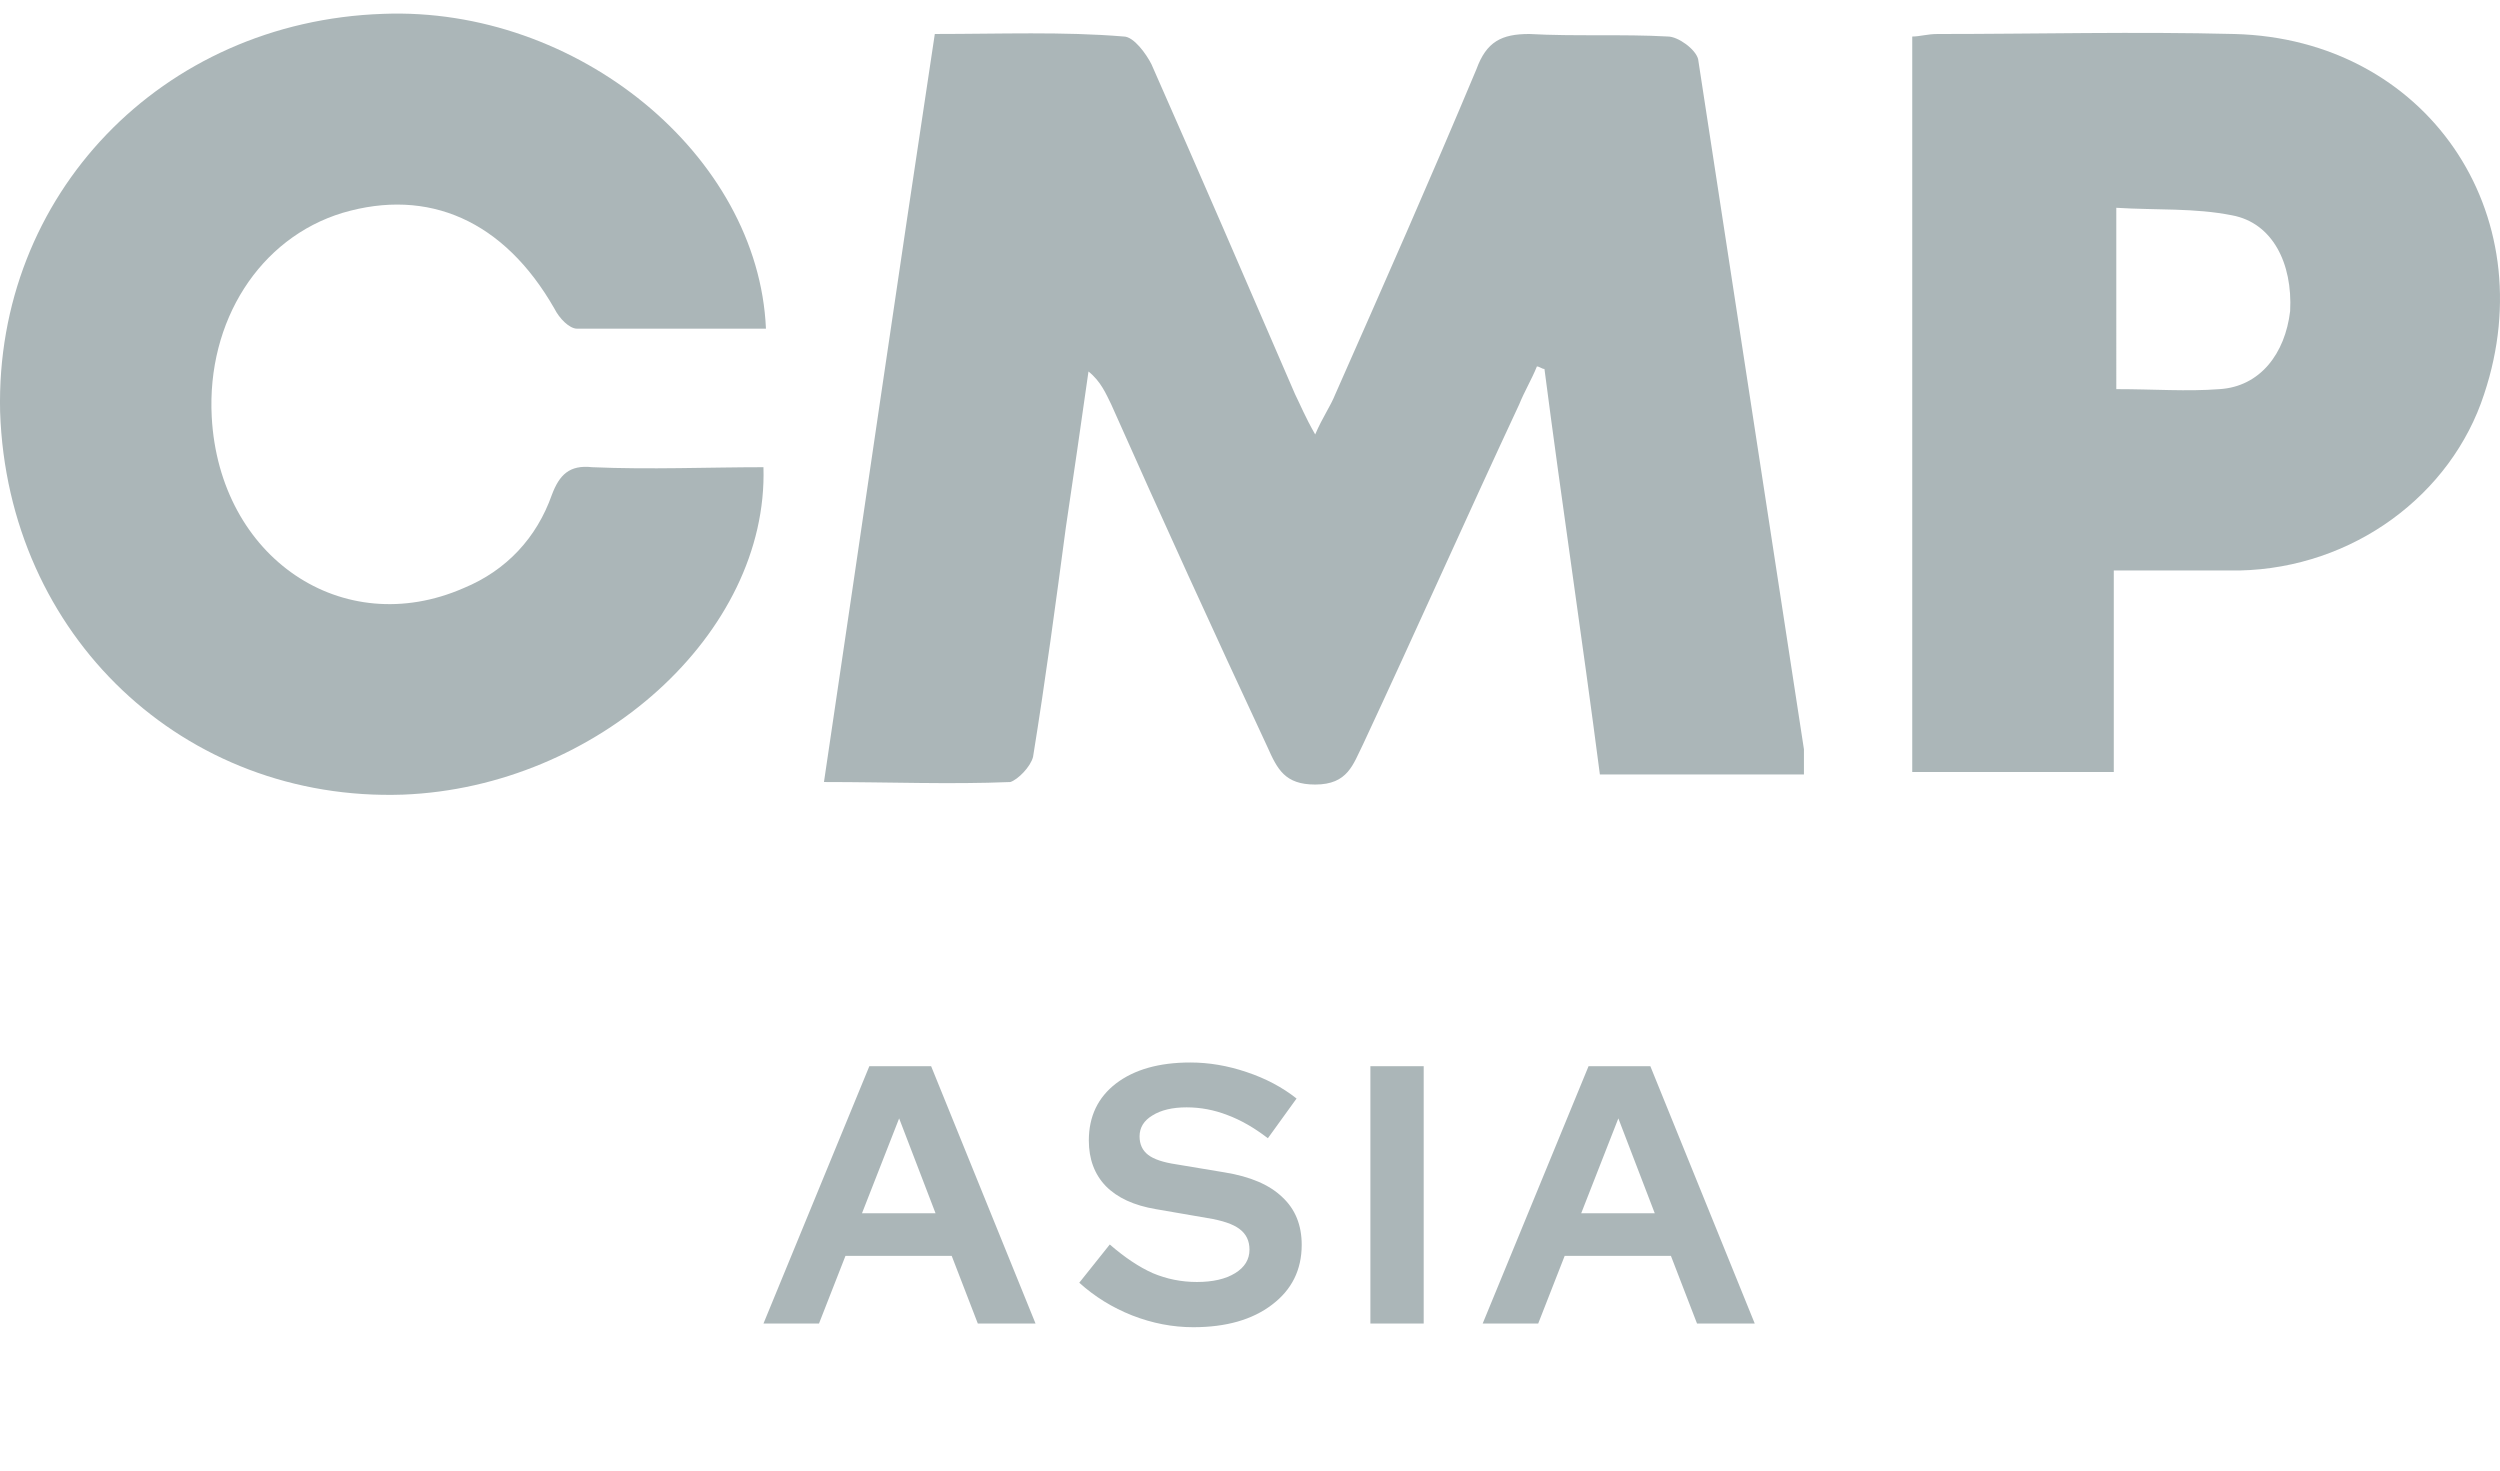 <svg fill="none" height="80" viewBox="0 0 136 80" width="136" xmlns="http://www.w3.org/2000/svg"><g fill="#abb6b8"><path d="m50.851 1.849c3.563 0 6.989-.137 10.279.137.548 0 1.233.959 1.508 1.507 2.604 5.892 5.208 11.92 7.812 17.949.274.548.548 1.233 1.096 2.192.411-.959.822-1.507 1.096-2.192 2.604-5.892 5.208-11.783 7.675-17.675.548-1.507 1.371-1.918 2.878-1.918 2.467.137 5.071 0 7.538.137.548 0 1.508.685 1.645 1.233 1.919 12.468 3.837 25.074 5.756 37.542v1.37h-11.101c-.959-7.399-2.056-14.661-3.015-22.059-.137 0-.274-.137-.411-.137-.274.685-.685 1.37-.959 2.055-2.878 6.166-5.619 12.331-8.497 18.497-.548 1.096-.822 2.192-2.604 2.192-1.645 0-2.056-.822-2.604-2.055-2.878-6.166-5.756-12.468-8.497-18.634-.274-.548-.548-1.233-1.233-1.781-.411 2.877-.822 5.755-1.233 8.495-.548 4.11-1.096 8.221-1.782 12.468-.137.548-.822 1.233-1.233 1.37-3.289.137-6.578 0-10.142 0 2.056-13.838 3.974-27.129 6.03-40.693z"/><path d="m41.669 17.88c-3.426 0-6.852 0-10.279 0-.411 0-.959-.548-1.233-1.096-2.741-4.795-6.853-6.577-11.512-5.207-4.523 1.37-7.401 5.892-7.127 11.098.411 7.673 7.127 12.194 13.705 9.317 2.33-.959 3.974-2.74 4.797-5.069.411-1.096.959-1.644 2.193-1.507 3.152.137 6.304 0 9.319 0 .274 9.043-9.045 17.401-19.598 17.812-11.923.411-21.517-8.632-21.928-20.826-.274-11.783 8.771-21.237 20.831-21.648 10.553-.411 20.42 7.673 20.831 17.127z"/><path d="m115.127 21.169c2.056 0 3.838.137 5.619 0 2.193-.137 3.564-1.918 3.838-4.247.137-2.603-.96-4.795-3.152-5.207-2.056-.411-4.112-.274-6.305-.411zm-.137 9.865v10.961h-10.964v-40.008c.412 0 .823-.137 1.371-.137 5.345 0 10.827-.137 16.172 0 10.415.274 16.857 9.728 13.567 19.593-1.781 5.481-7.126 9.454-13.293 9.591-2.056 0-4.249 0-6.853 0z"/><path d="m41.533 72 5.76-14h3.36l5.68 14h-3.14l-1.42-3.68h-5.78l-1.44 3.68zm5.36-6h4l-1.98-5.16zm11.819 3.78 1.66-2.08c.813.707 1.593 1.227 2.34 1.56.76.32 1.56.48 2.4.48.867 0 1.56-.16 2.08-.48s.78-.747.78-1.28c0-.48-.18-.853-.54-1.12-.347-.267-.933-.467-1.76-.6l-2.78-.48c-1.2-.2-2.113-.62-2.74-1.26-.613-.64-.92-1.467-.92-2.48 0-1.307.493-2.34 1.48-3.1 1-.76 2.347-1.14 4.04-1.14 1.013 0 2.033.173 3.06.52 1.04.347 1.947.827 2.72 1.44l-1.56 2.16c-.747-.573-1.48-.993-2.2-1.26-.72-.28-1.46-.42-2.22-.42-.773 0-1.393.147-1.86.44-.467.28-.7.66-.7 1.14 0 .427.153.76.46 1 .307.24.82.413 1.54.52l2.64.44c1.387.227 2.427.673 3.12 1.34.707.653 1.06 1.52 1.06 2.6 0 1.36-.54 2.447-1.62 3.26-1.067.813-2.493 1.22-4.28 1.22-1.12 0-2.227-.213-3.32-.64-1.08-.427-2.04-1.02-2.88-1.78zm15.837 2.22v-14h2.9v14zm6.109 0 5.76-14h3.36l5.68 14h-3.14l-1.42-3.68h-5.78l-1.44 3.68zm5.36-6h4l-1.98-5.16z"/></g></svg>